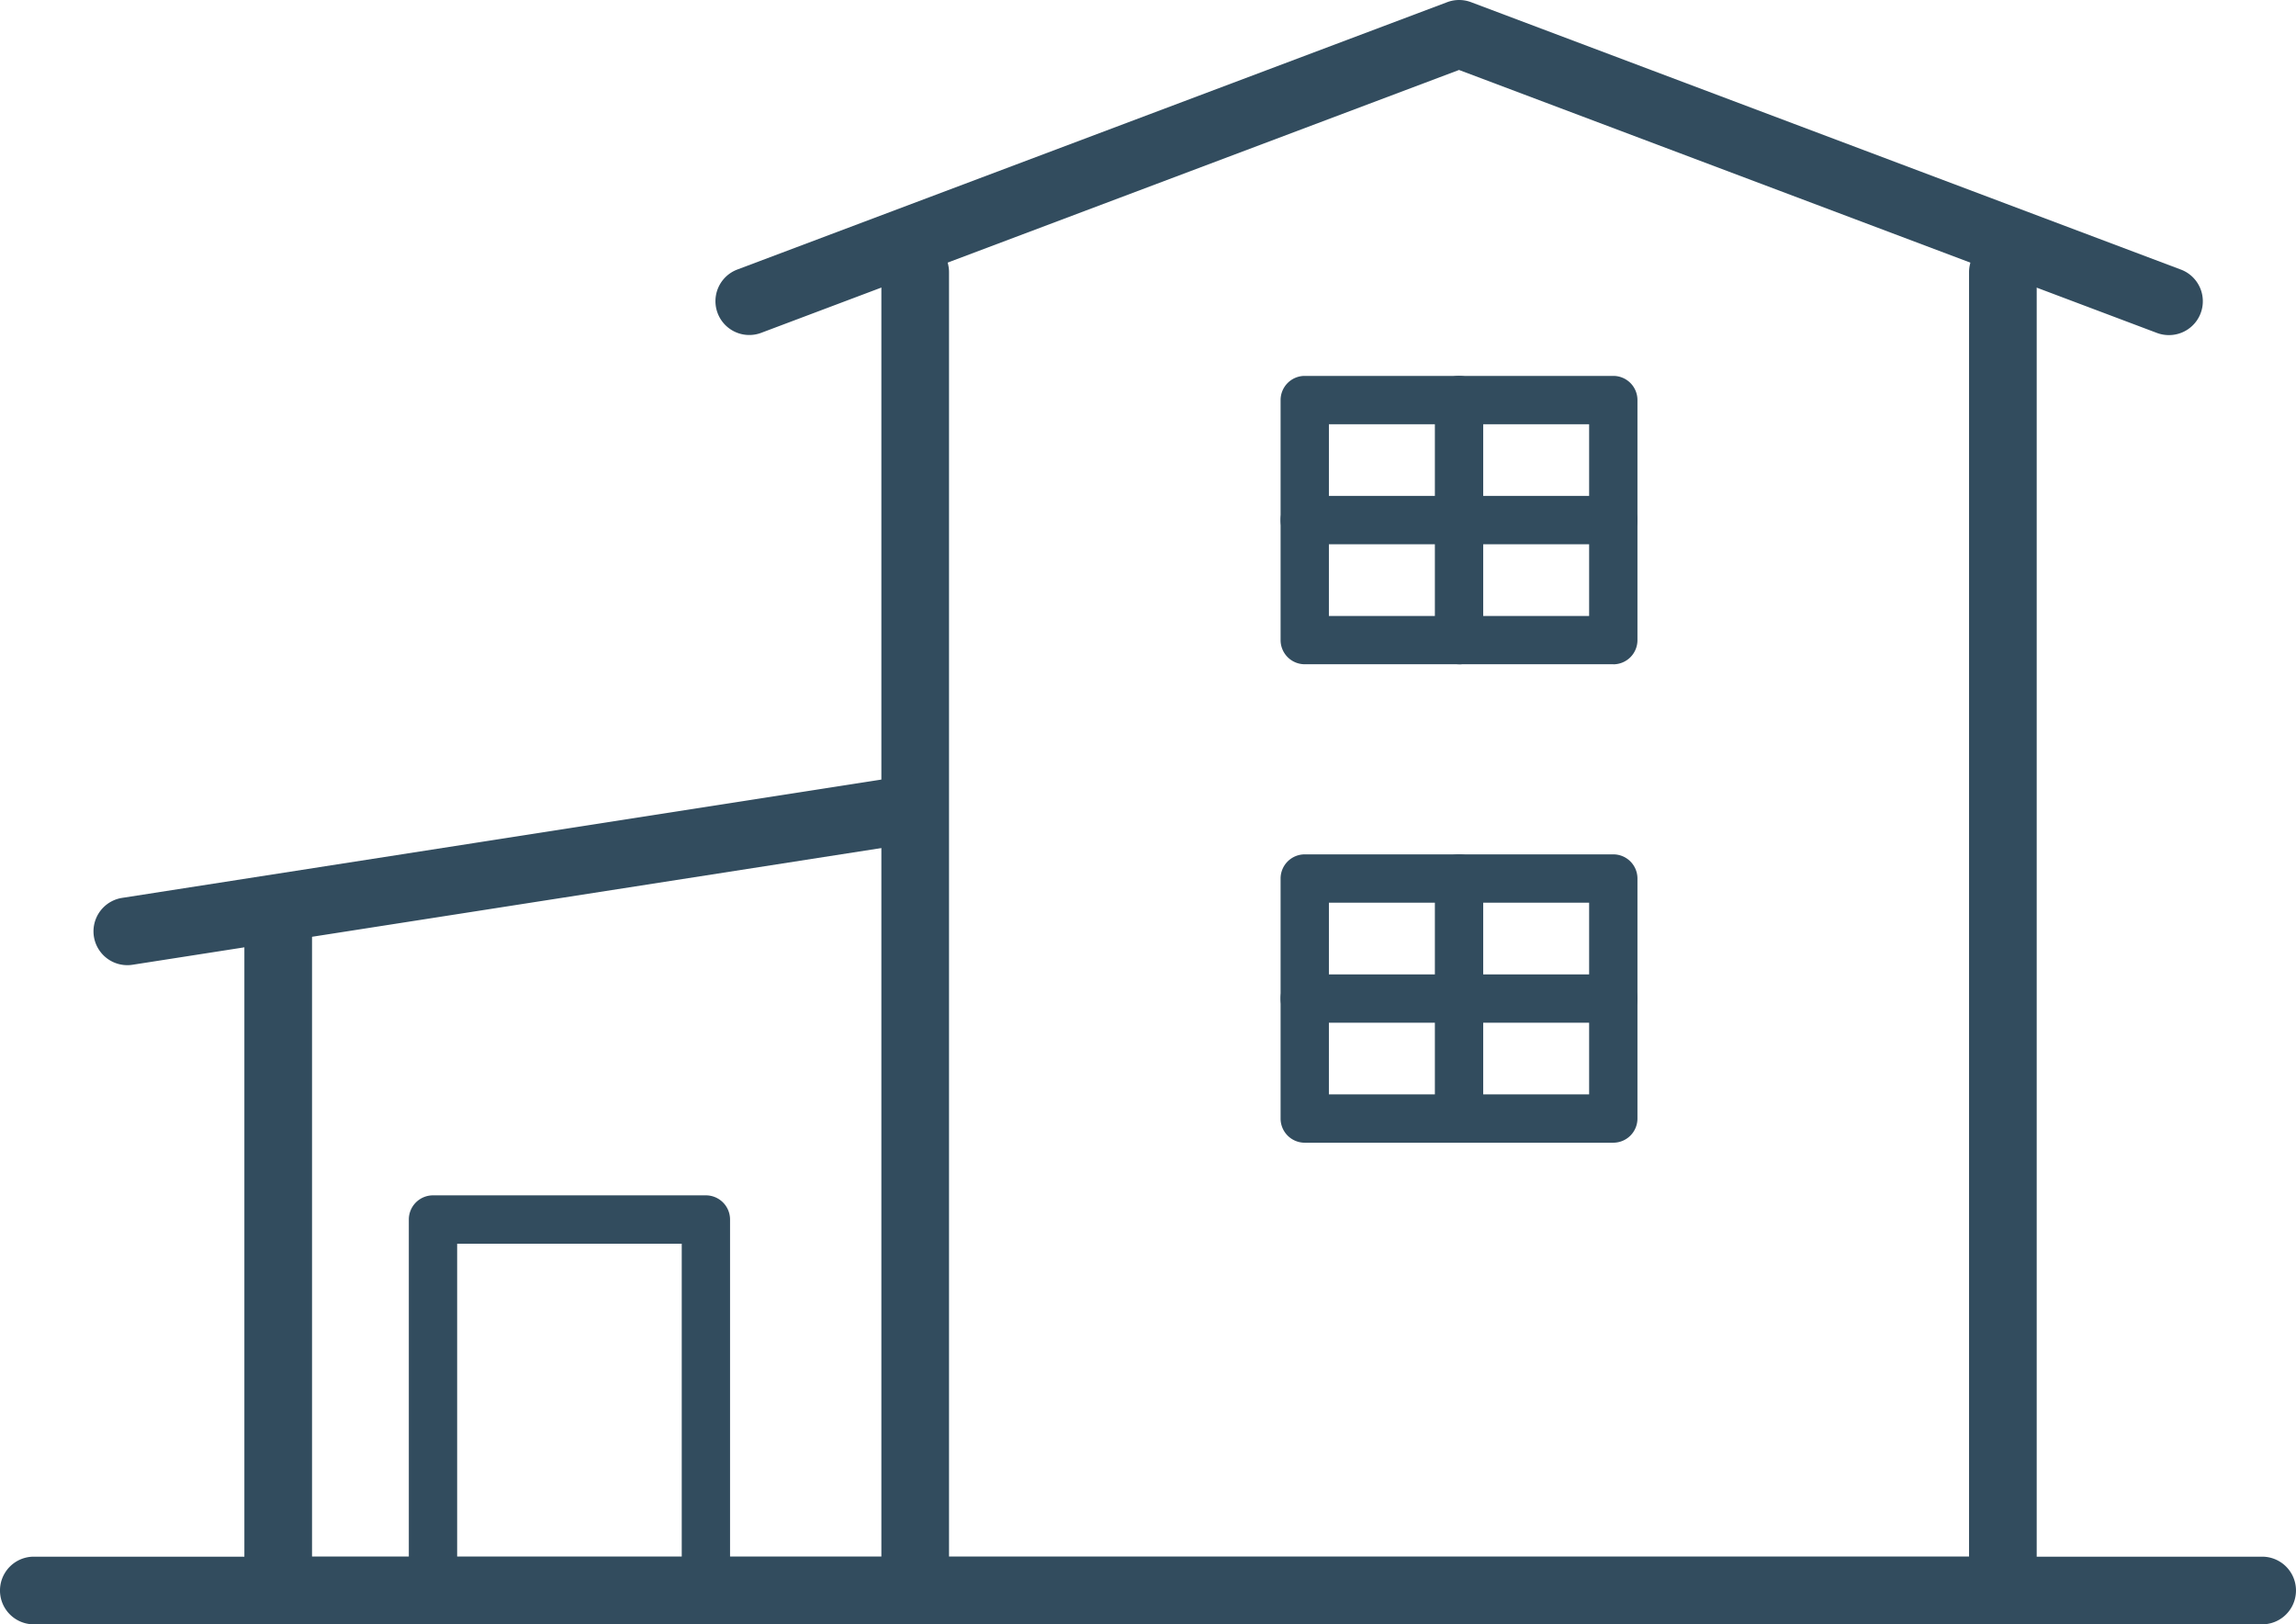 <?xml version="1.0" encoding="UTF-8"?>
<svg xmlns="http://www.w3.org/2000/svg" xmlns:xlink="http://www.w3.org/1999/xlink" id="serviceicon05" width="124.721" height="88.221" viewBox="0 0 124.721 88.221">
  <defs>
    <clipPath id="clip-path">
      <rect id="長方形_1325" data-name="長方形 1325" width="124.721" height="88.221" fill="#324c5e"></rect>
    </clipPath>
  </defs>
  <g id="グループ_1604" data-name="グループ 1604" clip-path="url(#clip-path)">
    <path id="パス_808" data-name="パス 808" d="M70.8,181.509a1.312,1.312,0,0,1-1.312-1.312V162.414h-12.2V180.2a1.312,1.312,0,0,1-2.625,0V161.1a1.312,1.312,0,0,1,1.312-1.312H70.8a1.312,1.312,0,0,1,1.312,1.312V180.2a1.312,1.312,0,0,1-1.312,1.312" transform="translate(-32.455 -94.866)" fill="#324c5e"></path>
    <path id="パス_809" data-name="パス 809" d="M178.754,107.137H119.671a1.837,1.837,0,0,1-1.837-1.837V33.7a1.837,1.837,0,1,1,3.675,0v69.764h55.409V33.7a1.837,1.837,0,1,1,3.675,0v71.6a1.837,1.837,0,0,1-1.837,1.837" transform="translate(-69.957 -18.916)" fill="#324c5e"></path>
    <path id="パス_810" data-name="パス 810" d="M174.6,18.2a1.839,1.839,0,0,1-.647-.118L136.043,3.8,98.136,18.077a1.837,1.837,0,0,1-1.295-3.439L135.4.118a1.836,1.836,0,0,1,1.295,0l38.554,14.521A1.838,1.838,0,0,1,174.6,18.2" transform="translate(-56.787 0)" fill="#324c5e"></path>
    <path id="パス_811" data-name="パス 811" d="M68.745,159.448H34.509a1.837,1.837,0,0,1-1.837-1.837v-35.8a1.837,1.837,0,0,1,3.675,0v33.963h32.4a1.837,1.837,0,0,1,0,3.675" transform="translate(-19.397 -71.227)" fill="#324c5e"></path>
    <path id="パス_812" data-name="パス 812" d="M14.321,113.986a1.838,1.838,0,0,1-.281-3.653l42.438-6.612a1.837,1.837,0,1,1,.566,3.631l-42.438,6.613a1.888,1.888,0,0,1-.285.022" transform="translate(-7.413 -61.566)" fill="#324c5e"></path>
    <path id="パス_813" data-name="パス 813" d="M189.281,65.909H172.52a1.312,1.312,0,0,1-1.312-1.312V51.56a1.312,1.312,0,0,1,1.312-1.312h16.761a1.312,1.312,0,0,1,1.312,1.312V64.6a1.312,1.312,0,0,1-1.312,1.312m-15.449-2.624h14.136V52.873H173.833Z" transform="translate(-101.645 -29.832)" fill="#324c5e"></path>
    <path id="パス_814" data-name="パス 814" d="M193.146,65.908a1.312,1.312,0,0,1-1.312-1.312V51.559a1.312,1.312,0,1,1,2.625,0V64.6a1.312,1.312,0,0,1-1.312,1.312" transform="translate(-113.89 -29.831)" fill="#324c5e"></path>
    <path id="パス_815" data-name="パス 815" d="M189.28,68.915H172.52a1.312,1.312,0,1,1,0-2.625H189.28a1.312,1.312,0,1,1,0,2.625" transform="translate(-101.644 -39.356)" fill="#324c5e"></path>
    <path id="パス_816" data-name="パス 816" d="M189.281,129.866H172.52a1.312,1.312,0,0,1-1.312-1.312V115.517a1.312,1.312,0,0,1,1.312-1.312h16.761a1.312,1.312,0,0,1,1.312,1.312v13.036a1.312,1.312,0,0,1-1.312,1.312m-15.449-2.625h14.136V116.83H173.833Z" transform="translate(-101.645 -67.803)" fill="#324c5e"></path>
    <path id="パス_817" data-name="パス 817" d="M193.146,129.866a1.312,1.312,0,0,1-1.312-1.312V115.517a1.312,1.312,0,1,1,2.625,0v13.036a1.312,1.312,0,0,1-1.312,1.312" transform="translate(-113.89 -67.803)" fill="#324c5e"></path>
    <path id="パス_818" data-name="パス 818" d="M189.28,132.872H172.52a1.312,1.312,0,1,1,0-2.625H189.28a1.312,1.312,0,1,1,0,2.625" transform="translate(-101.644 -77.327)" fill="#324c5e"></path>
    <path id="パス_819" data-name="パス 819" d="M122.883,211.76H1.837a1.837,1.837,0,1,1,0-3.675H122.883a1.837,1.837,0,1,1,0,3.675" transform="translate(0 -123.539)" fill="#324c5e"></path>
  </g>
</svg>
